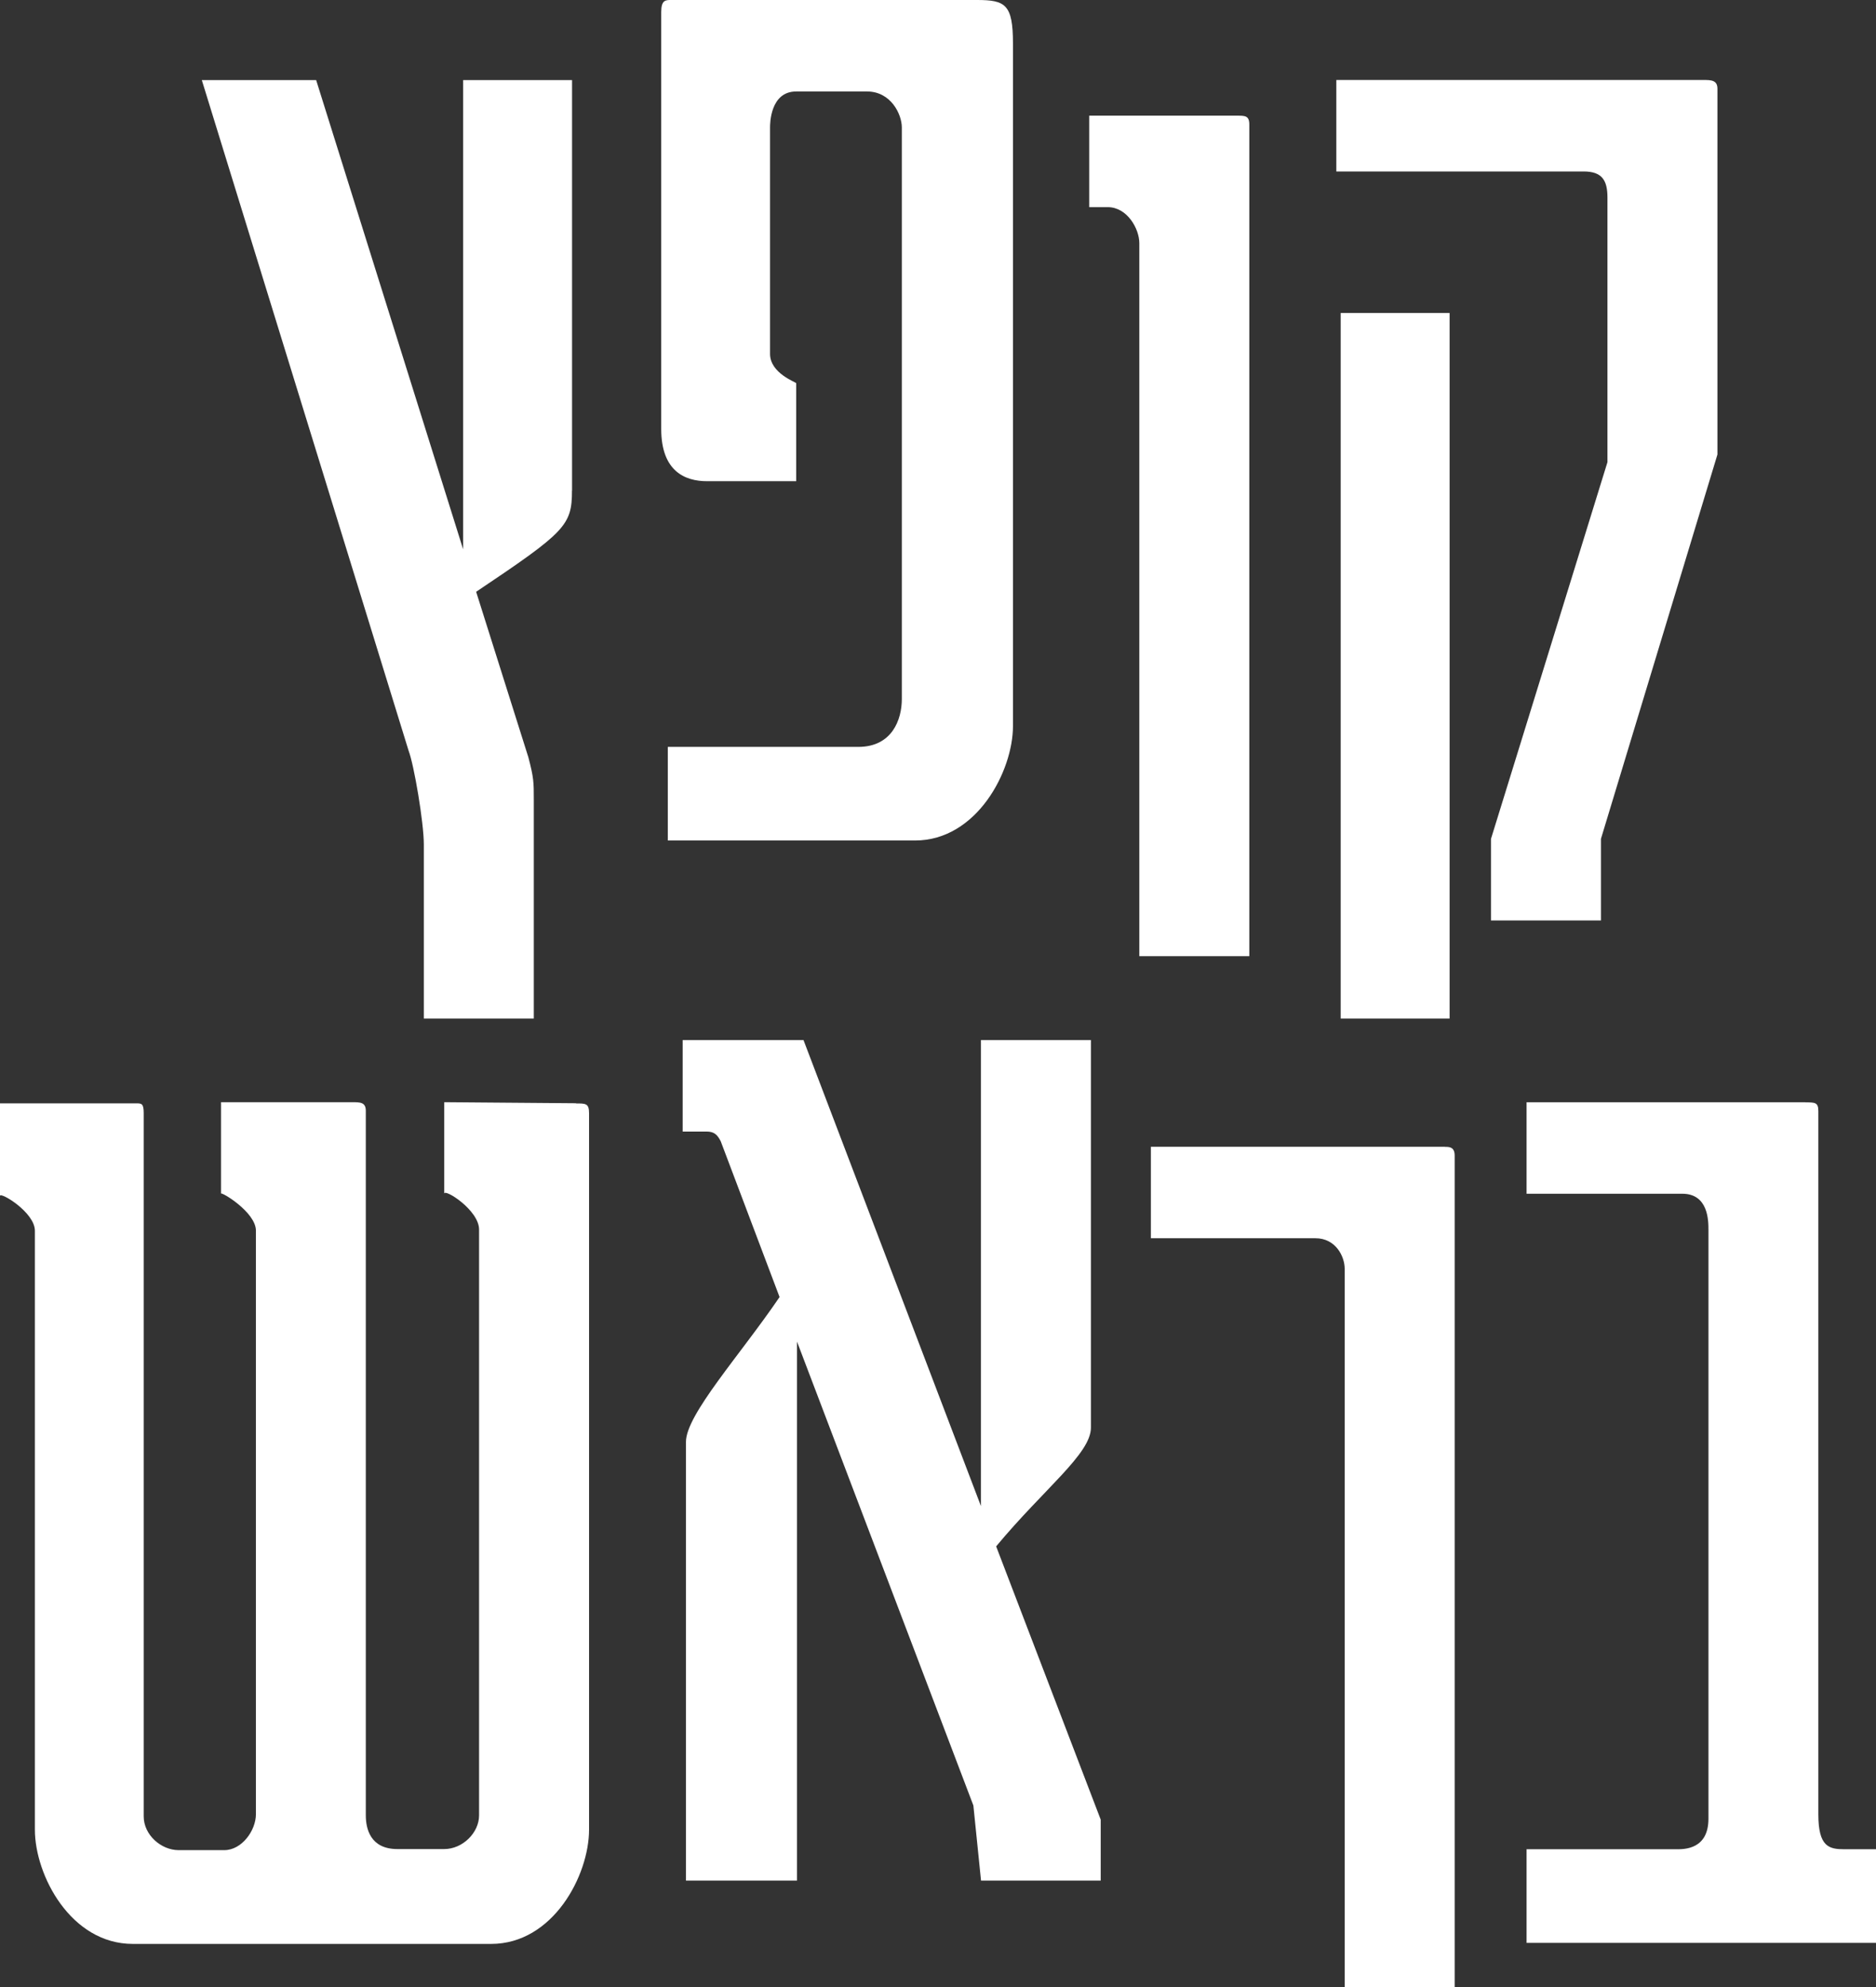 <?xml version="1.0" encoding="UTF-8"?>
<svg id="Layer_2" data-name="Layer 2" xmlns="http://www.w3.org/2000/svg" viewBox="0 0 210.83 223.35">
  <rect x="0" y="0" width="210.83" height="223.35" fill="#333333" stroke="none"/>
  <defs>
    <style>
      .cls-1 {
        fill: #fff;
        stroke-width: 0px;
      }
    </style>
  </defs>
  <g id="Layer_1-2" data-name="Layer 1">
    <path class="cls-1" d="m64.73,124.01c1.1,0,1.47,0,1.47,1.1v80.51c0,5.14-4.04,12.85-11.01,12.85H14.93c-6.97,0-11.01-7.71-11.01-12.85v-67.3c0-2.08-3.92-4.41-3.92-3.92v-10.4h15.29c.61,0,.86,0,.86,1.1v79.04c0,2.08,1.96,3.79,3.92,3.79h5.14c1.96,0,3.55-2.2,3.55-4.04v-65.58c0-2.08-3.92-4.41-3.92-4.16v-10.28h14.68c.98,0,1.59,0,1.59.98v79.17c0,1.47.49,3.79,3.55,3.79h5.26c2.08,0,3.92-1.84,3.92-3.79v-65.83c0-2.2-3.92-4.65-3.92-4.04v-10.28l14.81.12Z"/>
    <path class="cls-1" d="m123.71,211.35h-13.46l-.86-8.44-19.82-52.13v60.57h-12.48v-49.31c0-3.06,6.12-9.79,10.52-16.27l-6.61-17.5c-.37-.73-.73-1.1-1.59-1.1h-2.69v-10.28h13.58l19.94,52.37v-52.37h12.36v43.56c0,2.94-5.26,6.85-10.65,13.34l11.75,30.71v6.85Z"/>
    <path class="cls-1" d="m162.38,128.89c.49,0,1.1,0,1.1.98v93.48h-12.36v-80.76c0-1.35-.98-3.43-3.3-3.43h-18.48v-10.28h33.04Z"/>
    <path class="cls-1" d="m202.88,123.89c1.1,0,1.47,0,1.47.98v79.04c0,3.67,1.22,3.92,2.94,3.92h3.55v10.52h-39.28v-10.52h16.89c.86,0,3.55,0,3.55-3.43v-66.2c0-.98,0-4.04-2.94-4.04h-17.5v-10.28h31.32Z"/>
    <path class="cls-1" d="m64.28,55.13c0,3.92-.73,4.65-10.77,11.38l5.87,18.6c.61,2.32.61,2.81.61,4.77v24.59h-12.36v-19.58c0-2.45-1.1-8.93-1.71-10.52L22.68,9h12.85l16.52,52.74V9h12.24v46.13Z"/>
    <path class="cls-1" d="m109.8,0c3.18,0,4.04.49,4.04,4.89v76.72c0,5.02-4.04,12.85-11.01,12.85h-27.78v-10.52h21.41c3.79,0,4.89-3.06,4.89-5.38V14.32c0-1.47-1.22-4.04-3.92-4.04h-7.95c-2.94,0-2.94,3.67-2.94,4.04v25.45c0,2.2,2.94,3.18,2.94,3.3v11.01h-10.03c-2.45,0-5.14-1.1-5.14-5.87V1.35c0-1.35.49-1.35,1.1-1.35h34.38Z"/>
    <path class="cls-1" d="m139.05,13c.86,0,1.35,0,1.35.98v93.48h-12.36V27.32c0-1.59-1.35-4.04-3.55-4.04h-2.08v-10.28h16.64Z"/>
    <path class="cls-1" d="m167.56,103.46v-9.18l13.09-42.34v-29.73c0-1.96-.61-2.94-2.69-2.94h-27.78v-10.28h41.24c.86,0,1.59,0,1.59.98v41.11l-13.09,43.19v9.18h-12.36Zm-16.89-68.28h12.24v79.29h-12.24V35.19Z"/>
  </g>
</svg>